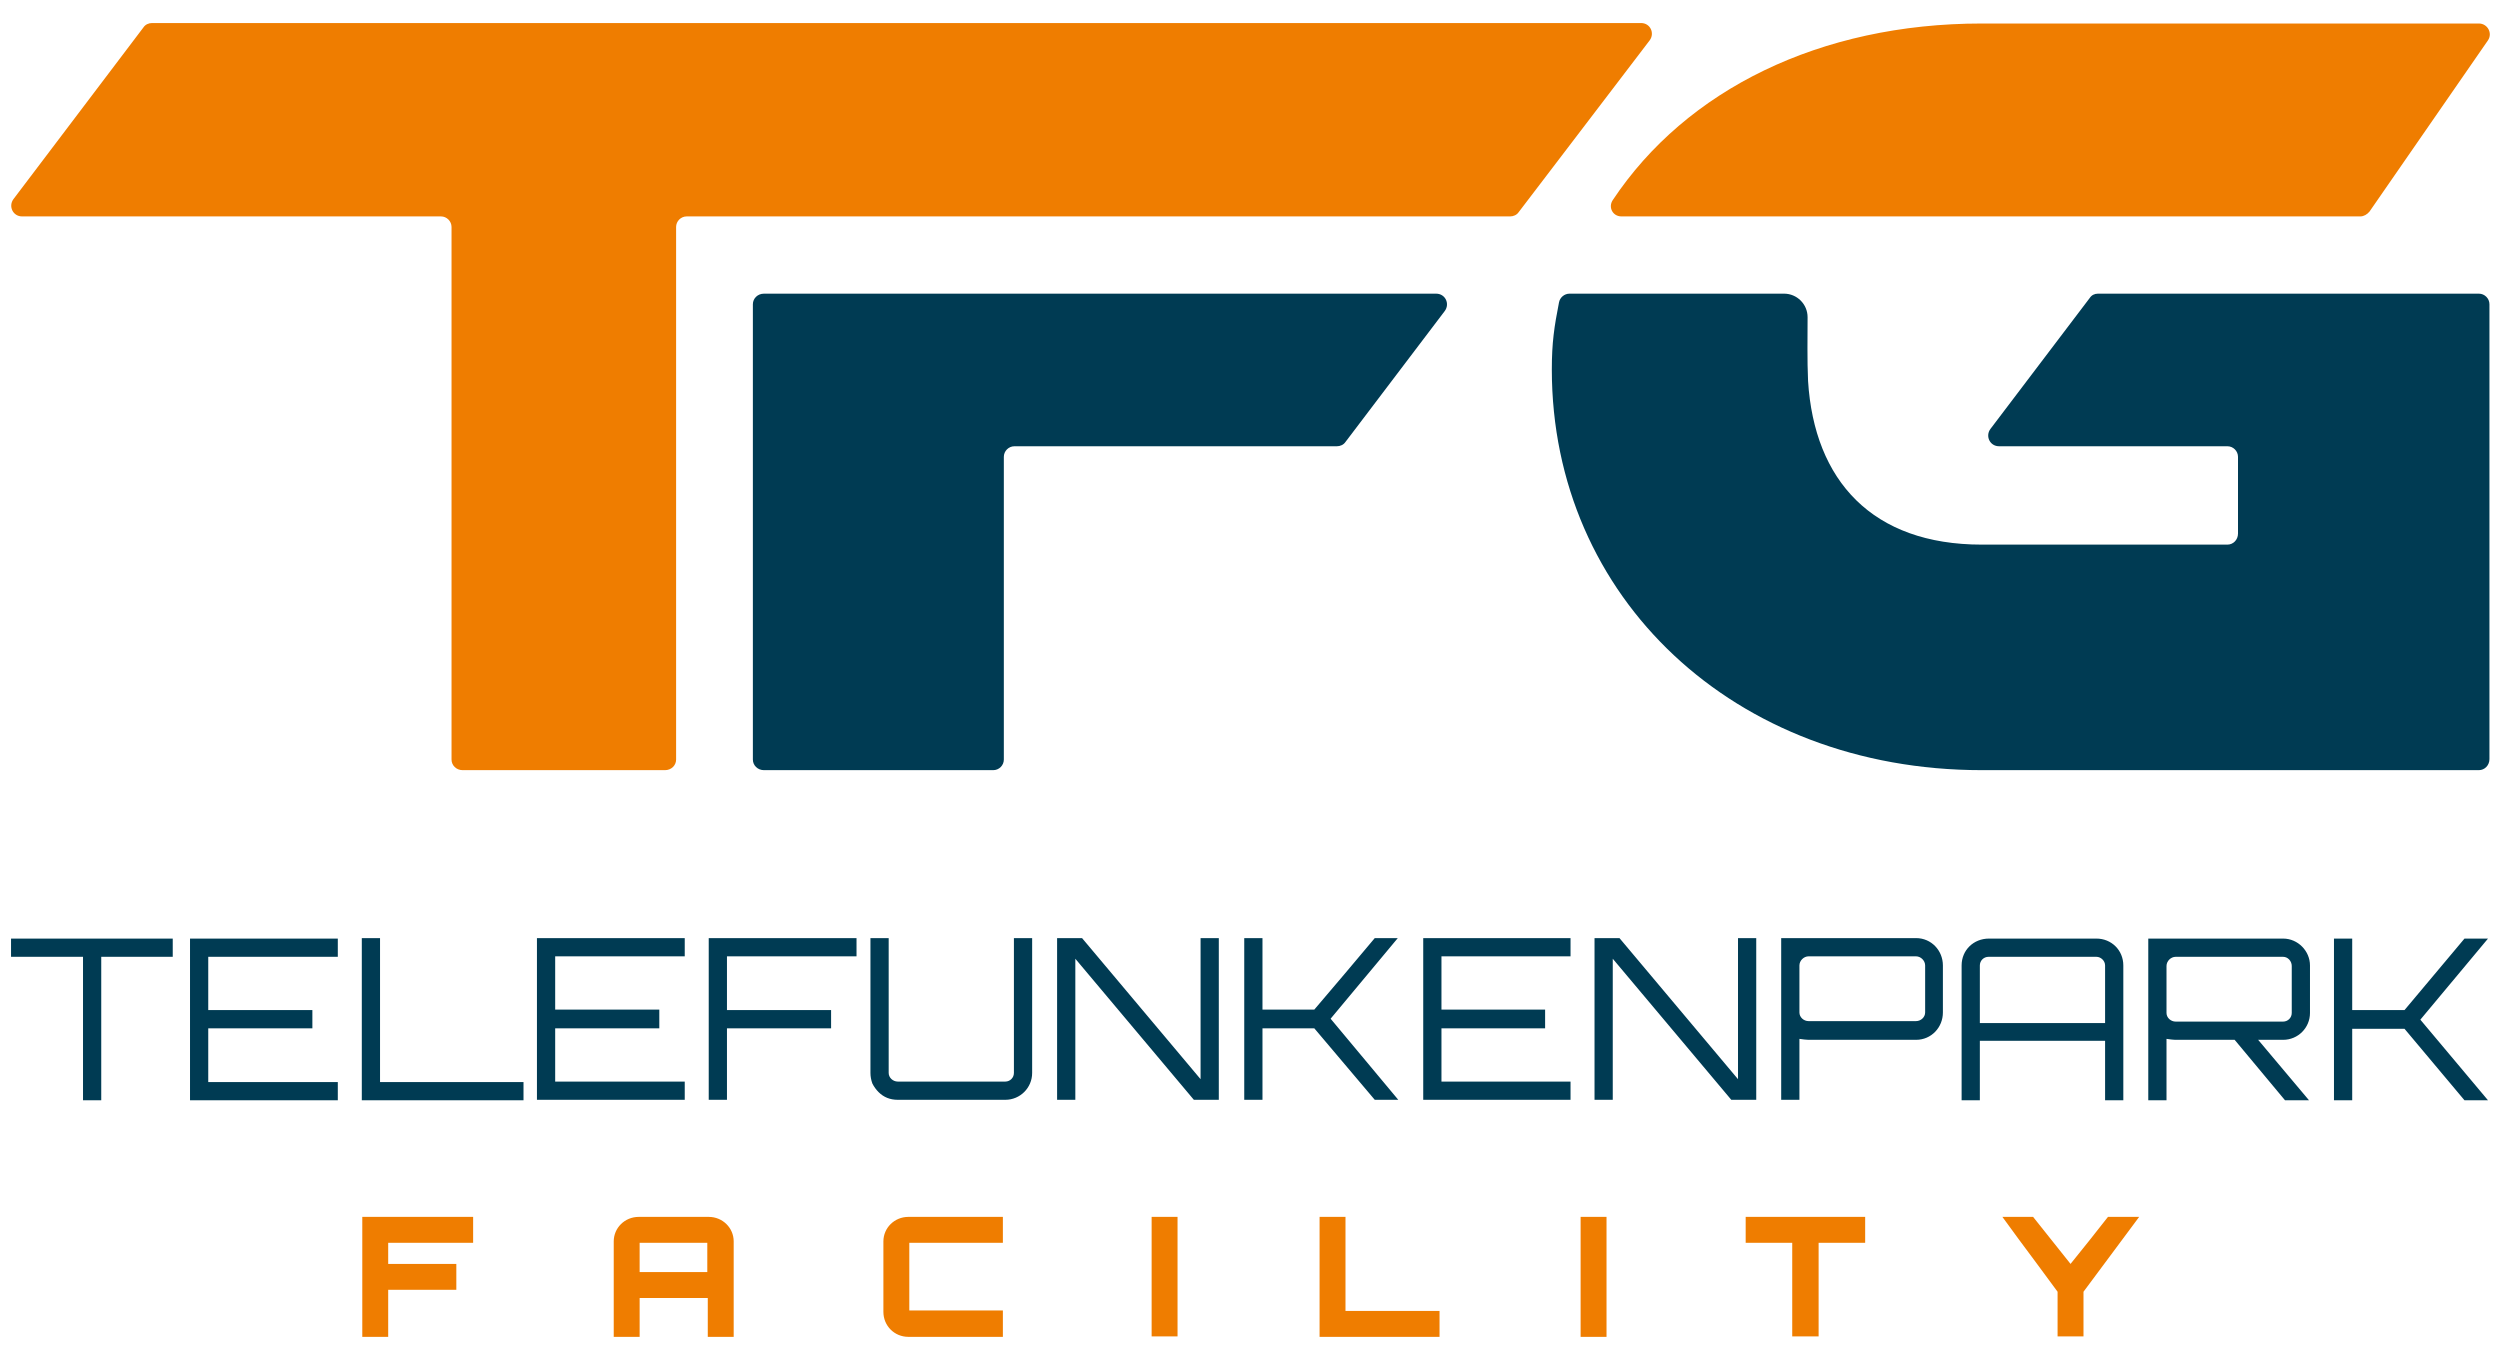 <svg version="1.2" xmlns="http://www.w3.org/2000/svg" viewBox="0 0 521 282" width="521" height="282">
	<title>tfg-web-svg</title>
	<style>
		.s0 { fill: #003b53 } 
		.s1 { fill: #ef7d00 } 
	</style>
	<path class="s0" d="m159.2 160.5h47.8c1.2 0 2.2-1 2.2-2.2v-63.1c0-1.2 1-2.2 2.2-2.2h67.2c0.7 0 1.4-0.3 1.8-0.9l20.7-27.3c1.1-1.5 0.1-3.6-1.8-3.6h-140.1c-1.3 0-2.3 1-2.3 2.2v94.9c0 1.2 1 2.2 2.3 2.2z"/>
	<path fill-rule="evenodd" class="s1" d="m138.6 160.5h-42.2c-1.3 0-2.3-1-2.3-2.2v-111c0-1.2-1-2.2-2.2-2.2h-87.3c-1.9 0-2.9-2.1-1.8-3.6l27.1-35.8c0.4-0.6 1.1-0.9 1.8-0.9h310.3c1.9 0 2.9 2.1 1.8 3.6l-27.3 35.8c-0.4 0.6-1.1 0.9-1.8 0.9h-171.6c-1.2 0-2.2 1-2.2 2.2v111c0 1.2-1 2.2-2.3 2.2zm355.2-116.4c-0.5 0.6-1.2 1-1.9 1h-154c-1.8 0-2.8-1.9-1.8-3.4 15.3-23 43.2-36.8 76.9-36.8h103.6c1.8 0 2.9 2 1.9 3.5z"/>
	<path fill-rule="evenodd" class="s0" d="m414.8 89.4l20.7-27.3c0.4-0.6 1-0.9 1.7-0.9h79.4c1.2 0 2.2 1 2.2 2.2v94.8c0 1.3-1 2.3-2.2 2.3h-103.6c-51.6 0-89.6-36-89.6-83.5 0-5.6 0.5-8.9 1.5-14 0.2-1 1.1-1.8 2.2-1.8h44.7c2.7 0 4.9 2.2 4.9 4.9 0 4.4-0.1 8.8 0.1 13.3 1.3 20.8 13.4 34.1 36.2 34.1h51.2c1.2 0 2.2-1 2.2-2.3v-16c0-1.2-1-2.2-2.2-2.2h-47.6c-1.9 0-2.9-2.1-1.8-3.6zm-378.8 106.2v3.8h-14.9v29.9h-3.8v-29.9h-15v-3.8zm34.4 3.8h-27v11.1h21.7v3.8h-21.7v11.2h27v3.8h-30.8v-33.7h30.8zm5-3.9h3.8v30h29.9v3.8h-33.7zm67.3 3.8h-27v11.1h21.7v3.9h-21.7v11.1h27v3.8h-30.8v-33.7h30.8zm35.8-3.8v3.8h-27v11.2h21.7v3.8h-21.7v14.9h-3.8v-33.7zm32.8 0h3.8v28.1c0 3.1-2.5 5.6-5.6 5.6h-22.4q-1.2 0-2.2-0.4-1-0.4-1.8-1.2-0.8-0.8-1.3-1.8-0.4-1.1-0.4-2.2v-28.1h3.8v28.1c0 1 0.9 1.8 1.9 1.8h22.4c1 0 1.8-0.8 1.8-1.8zm38.9 0h3.8v33.7h-5.2l-24.7-29.4v29.4h-3.8v-33.7h5.2l24.7 29.4zm41.1 0l-14 16.8 14.1 16.9h-4.9l-12.6-14.9h-10.8v14.9h-3.8v-33.7h3.8v14.9h10.8c4.1-4.8 8.5-10 12.6-14.9 0 0 4.9 0 4.8 0zm36 3.8h-26.9v11.1h21.6v3.9h-21.6v11.1h26.9v3.8h-30.7v-33.7h30.7zm34.9-3.8h3.8v33.7h-5.2l-24.7-29.4v29.4h-3.8v-33.7h5.2l24.7 29.4zm37.1 0c3.2 0 5.6 2.6 5.6 5.7v9.8c0 3.1-2.4 5.7-5.6 5.7h-22.4c-0.5 0-1.2-0.1-1.9-0.2v12.7h-3.8v-33.7zm1.9 5.7c0-1-0.9-1.9-1.9-1.9h-22.4c-1 0-1.9 0.9-1.9 1.9v9.8c0 1 0.9 1.8 1.9 1.8h22.4c1 0 1.9-0.8 1.9-1.8zm35.7-5.6c3.1 0 5.6 2.4 5.6 5.6v28.1h-3.8v-12.4h-26.1v12.4h-3.8v-28.1c0-3.2 2.5-5.6 5.7-5.6zm1.8 17.6v-12c0-1-0.9-1.8-1.8-1.8h-22.5c-1 0-1.8 0.8-1.8 1.8v12zm42.7-2.1c0 3.1-2.5 5.6-5.6 5.6h-5.2l10.6 12.6h-5l-10.5-12.6h-12.4c-0.4 0-1.1-0.1-1.8-0.2v12.8h-3.8v-33.7h28.1c3.1 0 5.6 2.6 5.6 5.6zm-5.6 1.8c1 0 1.8-0.8 1.8-1.8v-9.8c0-1-0.8-1.9-1.8-1.9h-22.4c-1 0-1.9 0.9-1.9 1.9v9.8c0 1 0.9 1.8 1.9 1.8zm42.7-17.3l-14.1 16.9 14.1 16.8h-4.9l-12.5-14.9h-10.9v14.9h-3.8v-33.7h3.8v14.9h10.9c4-4.8 8.4-10 12.5-14.9z"/>
	<path fill-rule="evenodd" class="s1" d="m98.6 259h-17.7v4.4h14.2v5.4h-14.2v9.8h-5.4v-25h23.1zm49.1-5.4c2.9 0 5.2 2.3 5.2 5.1v19.9h-5.4v-8.1h-14.2v8.1h-5.4v-19.9c0-2.8 2.3-5.1 5.2-5.1zm-0.3 11.5v-6.1h-14.1v6.1zm42.1 8h19.5v5.5h-19.7c-2.9 0-5.2-2.3-5.2-5.2v-14.7c0-2.8 2.3-5.1 5.2-5.1h19.7v5.4h-19.5zm50.5-19.5h5.4v24.9h-5.4zm35 0h5.4v19.6h19.6v5.4h-25c0 0 0-25 0-25zm54.4 0h5.4v25h-5.4zm59.3 0v5.4h-9.7v19.5h-5.5v-19.5h-9.7v-5.4zm57.1 0l-11.6 15.6v9.3h-5.4v-9.3l-4.5-6.1c-2.2-2.9-5.1-6.9-7-9.5h6.4l7.8 9.8c2.6-3.2 5.3-6.6 7.8-9.8z"/>
</svg>